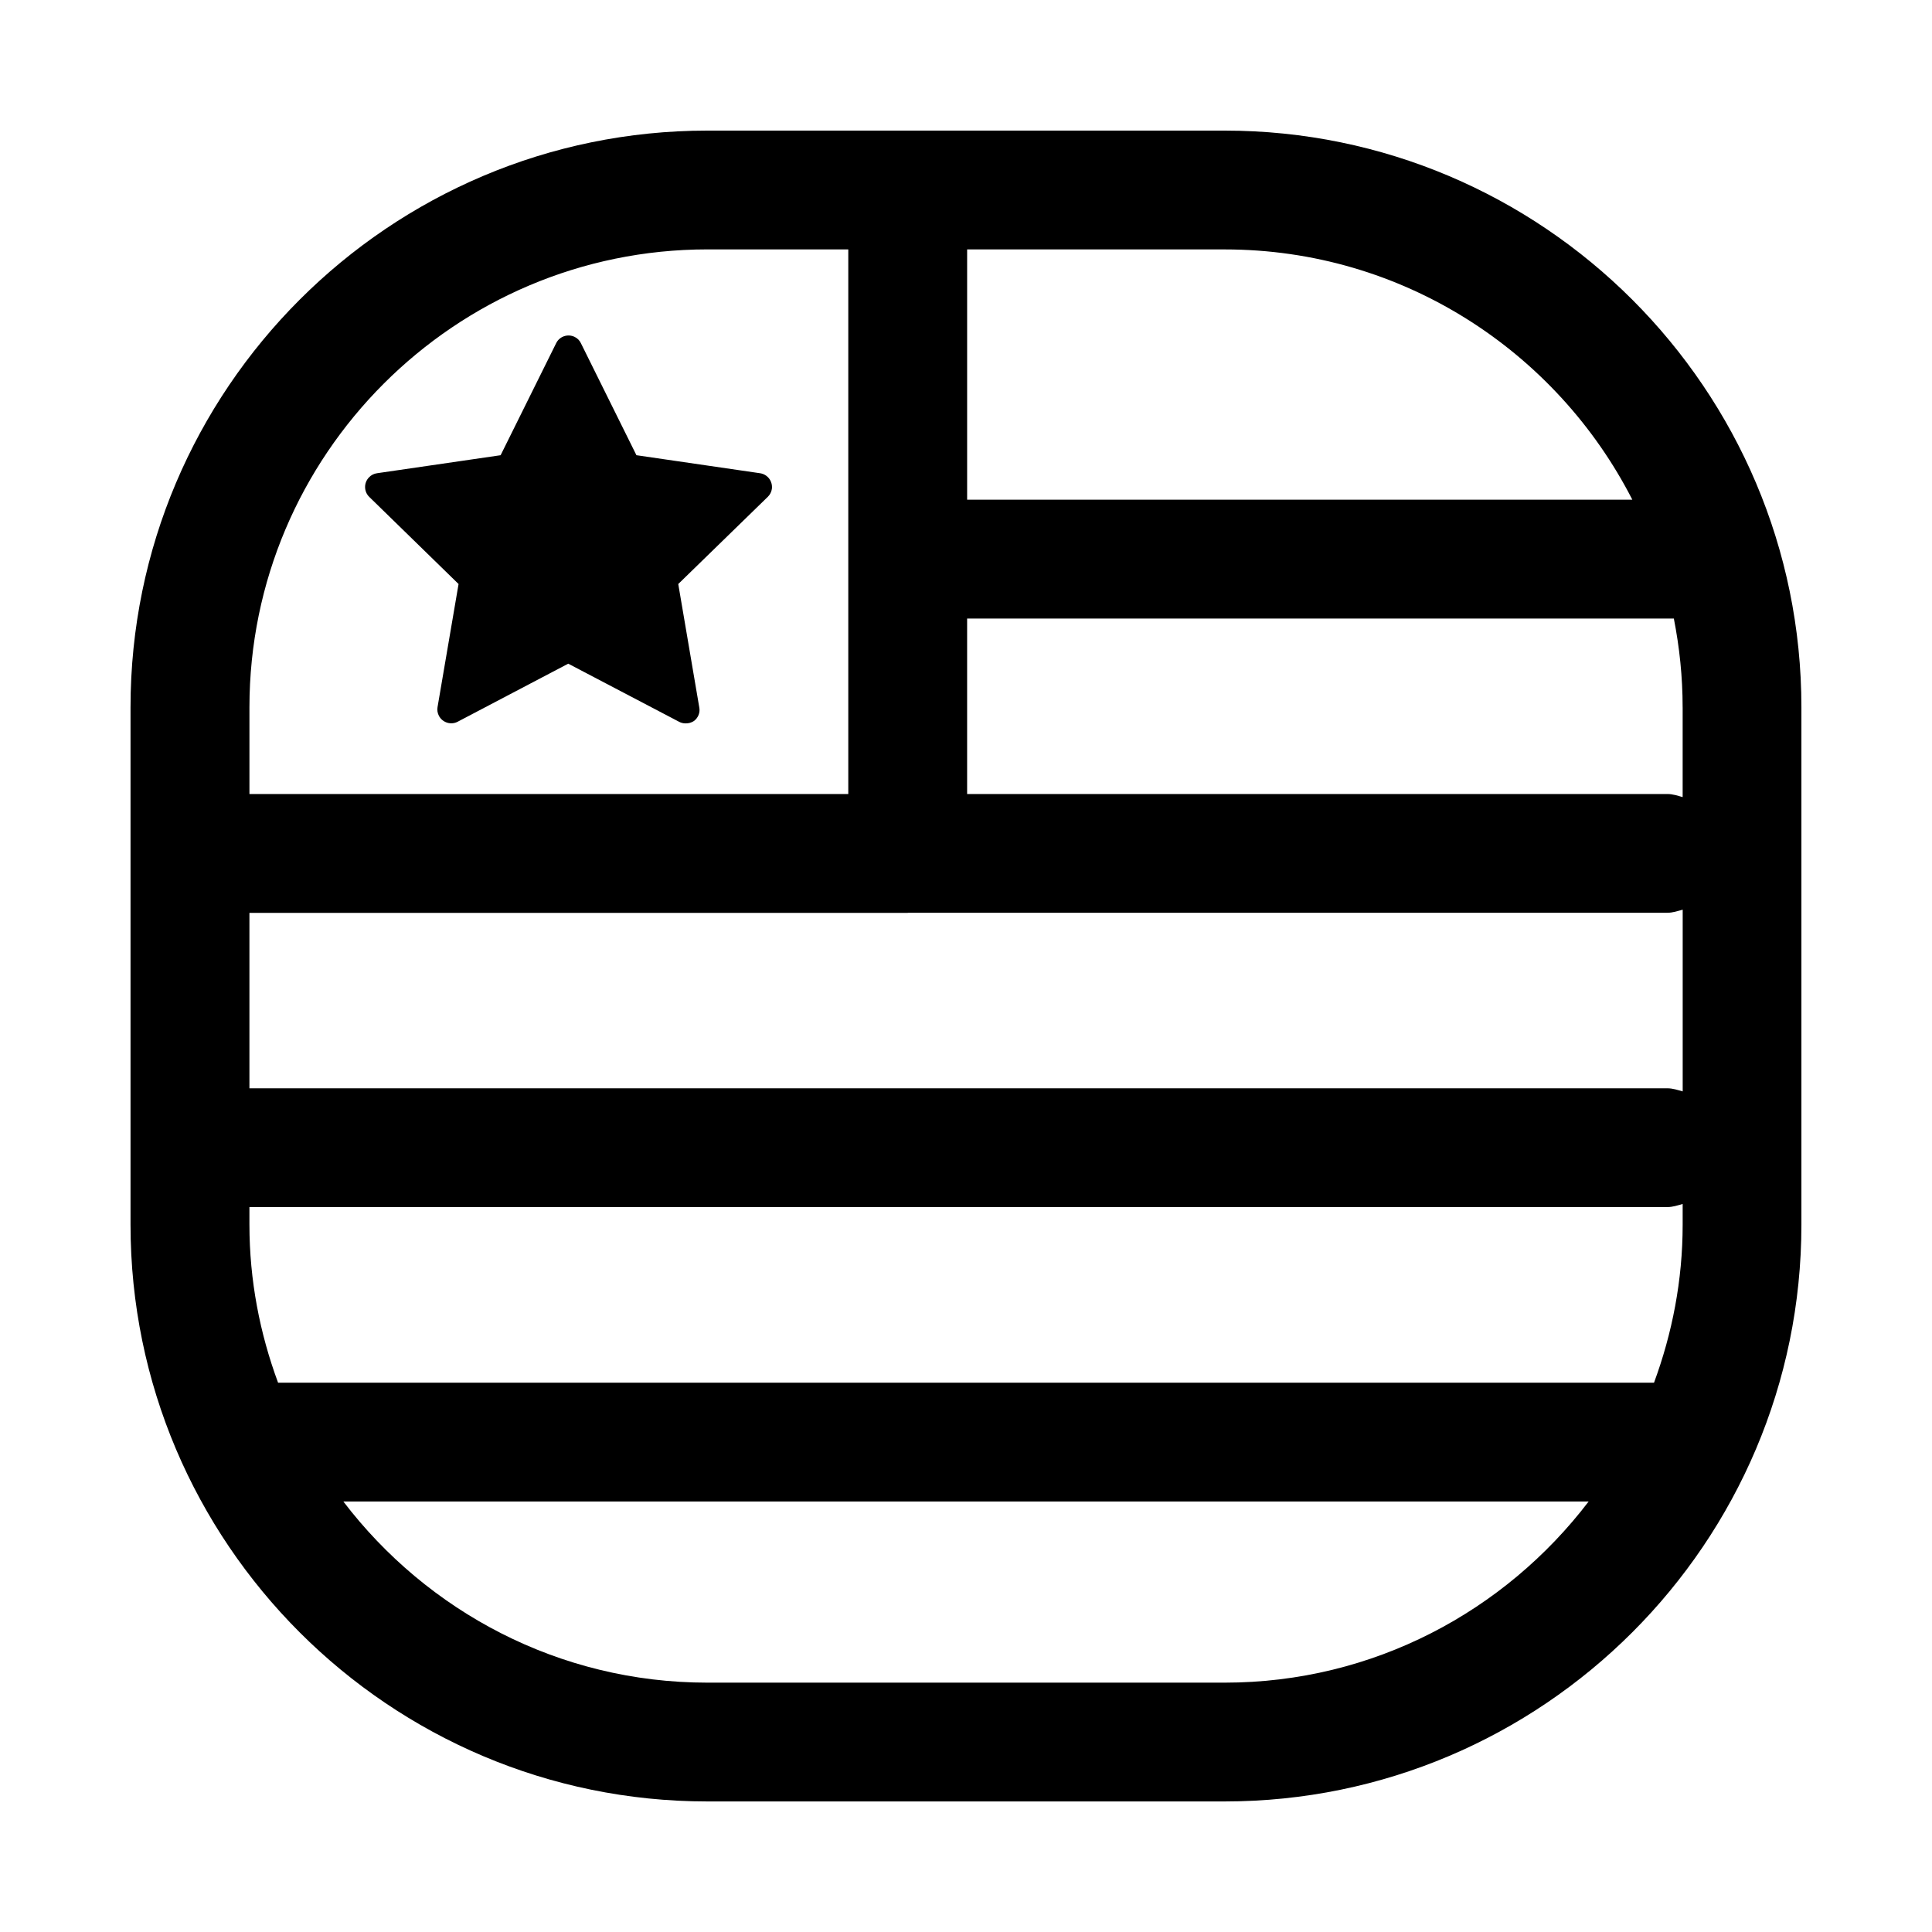 <?xml version="1.0" encoding="UTF-8"?>
<!-- Uploaded to: ICON Repo, www.iconrepo.com, Generator: ICON Repo Mixer Tools -->
<svg fill="#000000" width="800px" height="800px" version="1.1" viewBox="144 144 512 512" xmlns="http://www.w3.org/2000/svg">
 <path d="m468.55 178.61h-137.1c-84.293 0-152.86 68.566-152.86 152.84v137.11c0 84.277 68.566 152.84 152.86 152.84h137.1c84.277 0 152.84-68.566 152.84-152.84v-137.11c0.016-84.293-68.566-152.84-152.84-152.84zm121.37 152.84v23.789c-1.324-0.363-2.613-0.82-4.062-0.82h-185.56v-46.492h187.29c1.496 7.606 2.328 15.461 2.328 23.523zm-205.36 54.457c0.031 0 0.047-0.016 0.078-0.016h201.23c1.449 0 2.738-0.457 4.062-0.82v48.16c-1.324-0.363-2.613-0.82-4.062-0.82l-375.77 0.004v-46.492h174.46zm-174.46 82.641v-4.66h375.76c1.449 0 2.738-0.457 4.062-0.82v5.496c0 14.738-2.769 28.797-7.59 41.863h-364.64c-4.836-13.082-7.59-27.141-7.59-41.879zm366.49-192.12h-176.29v-66.328h68.266c47.09 0 87.918 27.016 108.02 66.328zm-245.13-66.328h37.344v144.32h-158.7v-22.969c0-66.914 54.441-121.36 121.36-121.36zm137.1 379.82h-137.1c-39.344 0-74.281-18.91-96.465-48.004h330.01c-22.184 29.098-57.086 48.004-96.449 48.004zm-226.7-314.23c-1.445-1.418-1.492-3.731-0.062-5.195 0.566-0.598 1.309-0.977 2.141-1.086l32.73-4.769 14.707-29.664c0.867-1.824 3.07-2.582 4.898-1.699 0.738 0.348 1.355 0.961 1.684 1.699l14.703 29.66 32.715 4.769c2.031 0.27 3.434 2.125 3.18 4.141-0.109 0.805-0.504 1.574-1.102 2.141l-23.707 23.086 5.559 32.637c0.301 1.387-0.27 2.816-1.402 3.668-0.676 0.441-1.48 0.66-2.25 0.629-0.598 0-1.195-0.156-1.715-0.441l-29.348-15.383-29.301 15.383c-1.793 0.945-4.016 0.234-4.961-1.543-0.379-0.707-0.52-1.543-0.379-2.312l5.574-32.637z"/>
</svg>